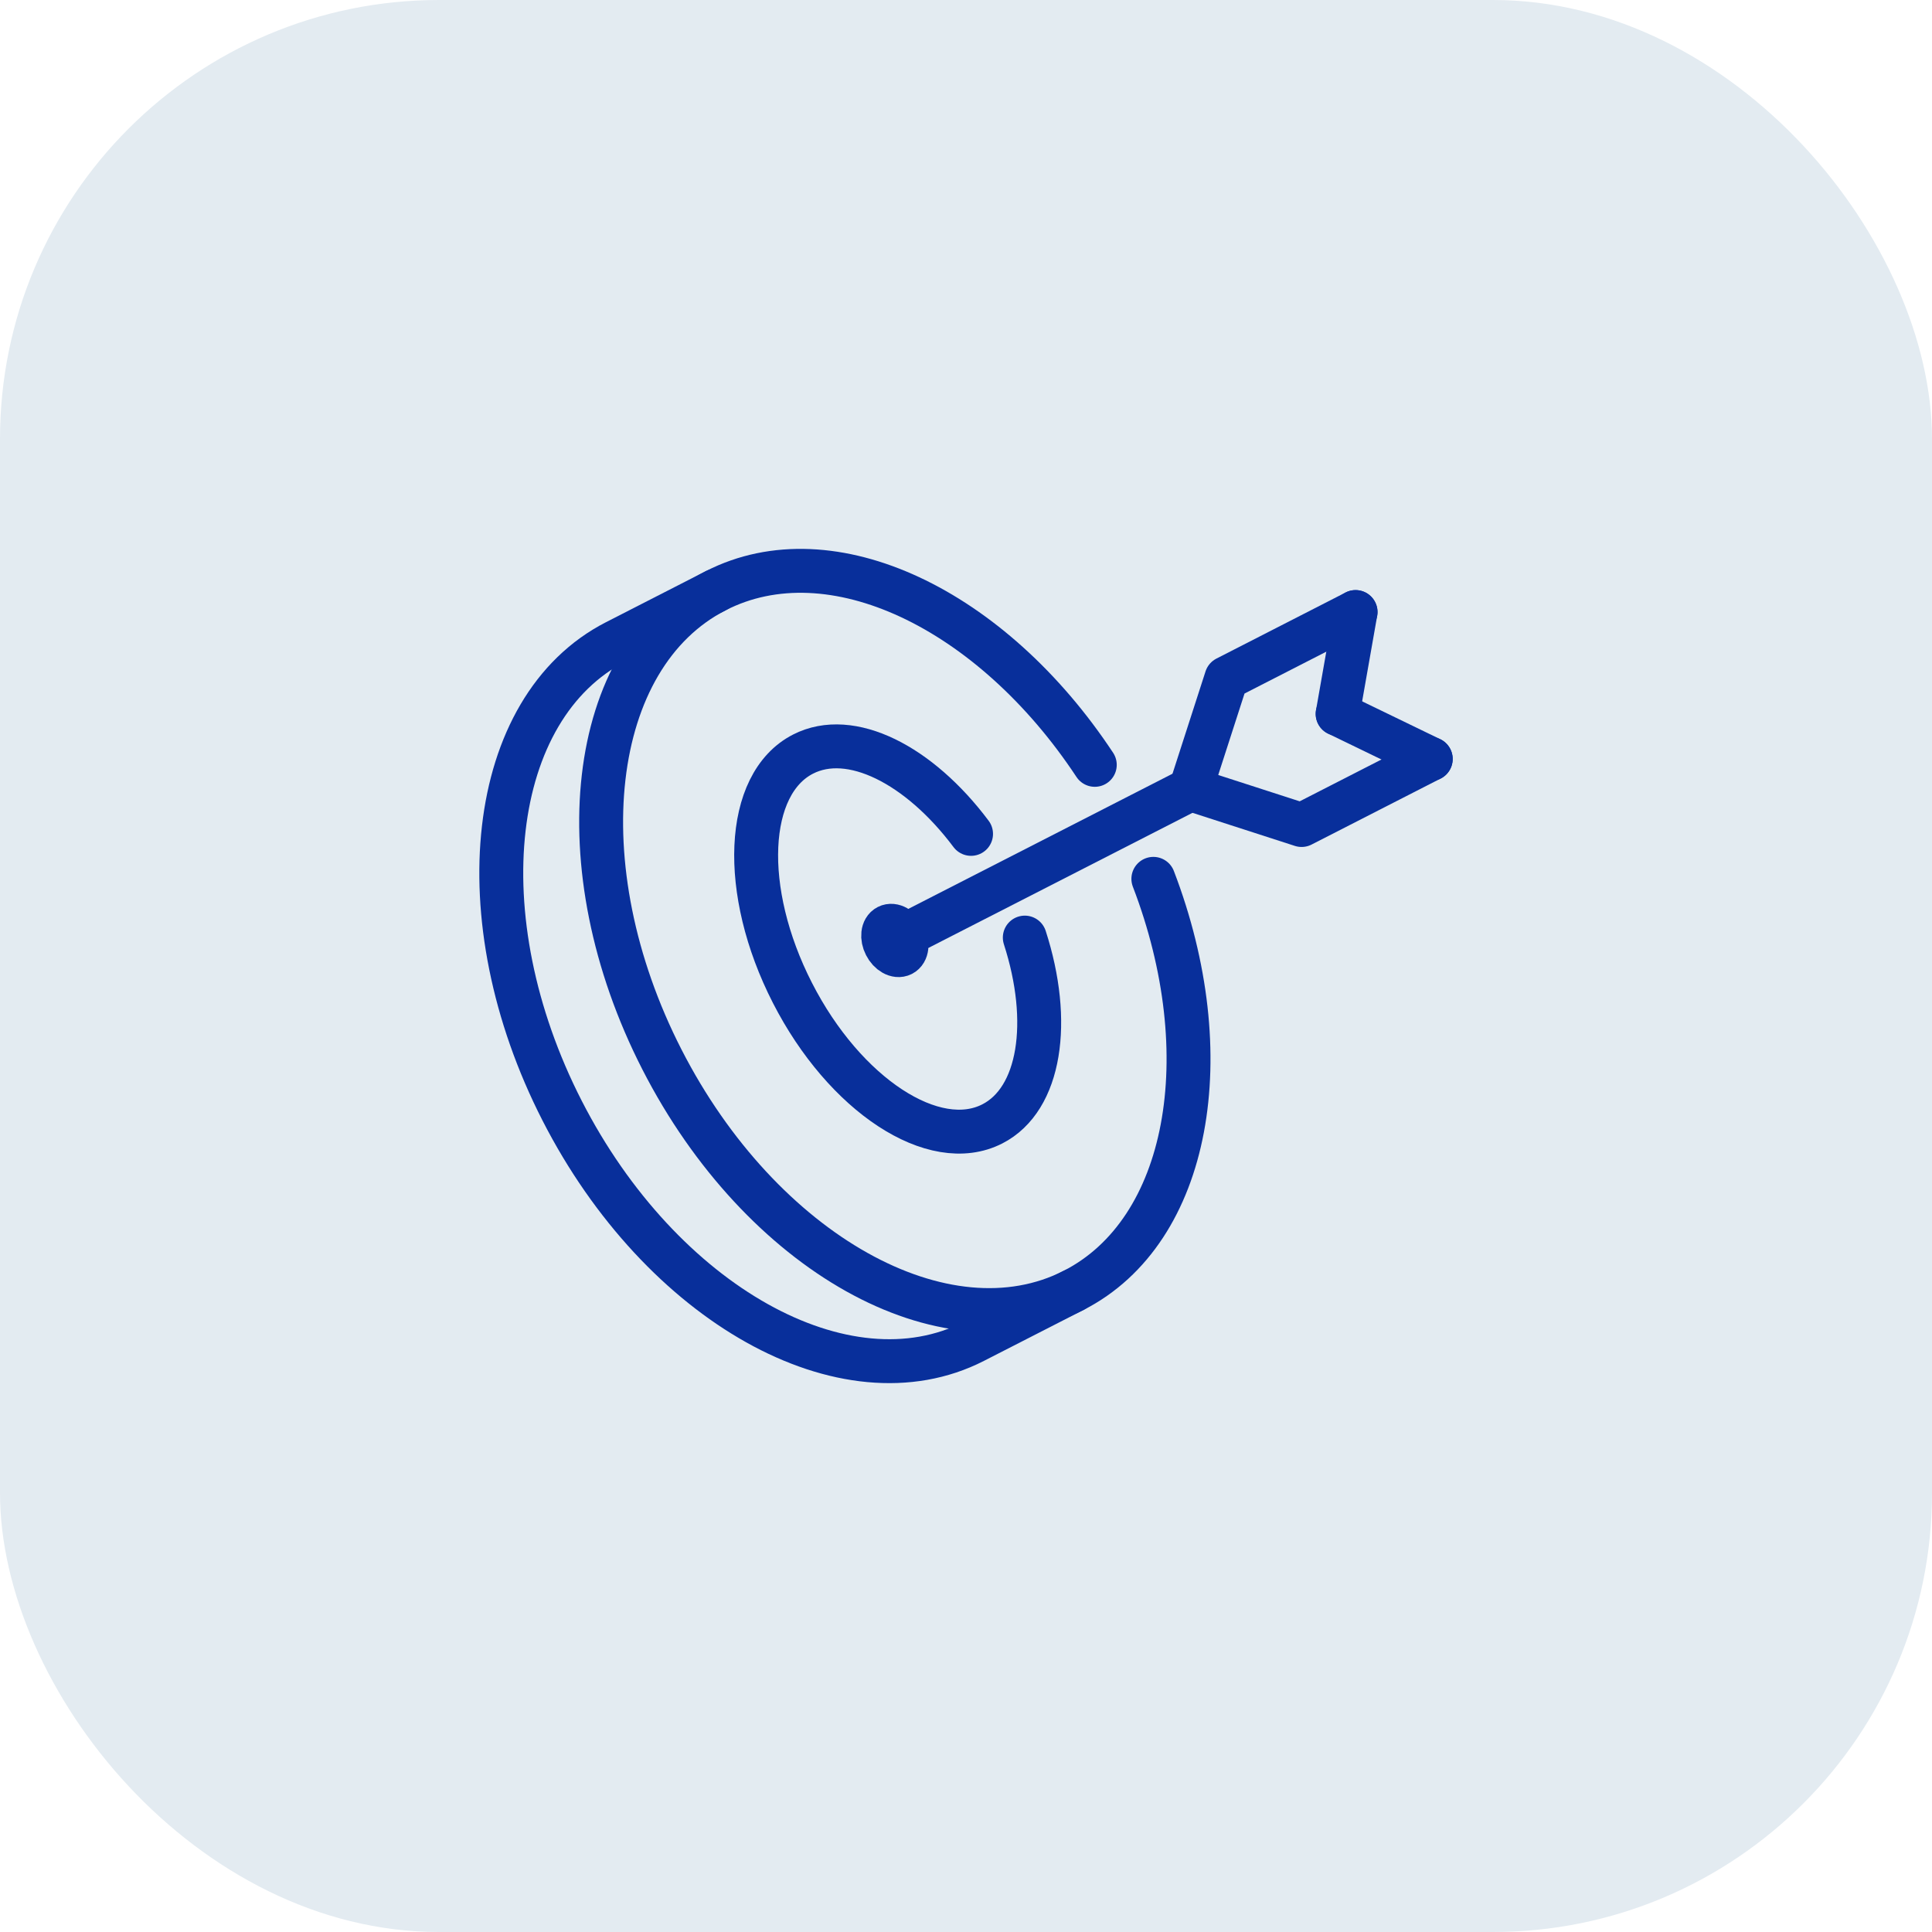 <svg width="44" height="44" viewBox="0 0 44 44" fill="none" xmlns="http://www.w3.org/2000/svg">
<rect width="44" height="44" rx="10" fill="#E3EBF1"/>
<path d="M20.59 21.31C20.68 21.485 20.658 21.675 20.541 21.735C20.425 21.794 20.258 21.701 20.169 21.526C20.079 21.351 20.101 21.161 20.217 21.102C20.334 21.042 20.501 21.136 20.59 21.31Z" stroke="#082F9B" stroke-linecap="round" stroke-linejoin="round"/>
<path d="M23.339 21.353C23.958 23.267 23.696 25.035 22.599 25.596C21.274 26.274 19.236 24.938 18.047 22.612C16.857 20.286 16.965 17.851 18.289 17.174C19.372 16.62 20.932 17.412 22.115 18.991" stroke="#082F9B" stroke-linecap="round" stroke-linejoin="round"/>
<path d="M26.267 20.015C27.802 24.017 27.095 28.034 24.455 29.385C21.526 30.883 17.327 28.531 15.076 24.131C12.825 19.732 13.375 14.95 16.303 13.452C18.932 12.107 22.584 13.864 24.933 17.419" stroke="#082F9B" stroke-linecap="round" stroke-linejoin="round"/>
<path d="M16.303 13.452L14.029 14.615C11.1 16.114 10.551 20.895 12.802 25.295C15.053 29.695 19.252 32.047 22.181 30.548L24.455 29.385" stroke="#082F9B" stroke-linecap="round" stroke-linejoin="round"/>
<path d="M27.115 17.972L20.444 21.385" stroke="#082F9B" stroke-linecap="round" stroke-linejoin="round"/>
<path d="M32.584 17.285L29.643 18.789L27.115 17.972" stroke="#082F9B" stroke-linecap="round" stroke-linejoin="round"/>
<path d="M32.584 17.285L30.464 16.258" stroke="#082F9B" stroke-linecap="round" stroke-linejoin="round"/>
<path d="M30.872 13.939L27.931 15.444L27.115 17.972" stroke="#082F9B" stroke-linecap="round" stroke-linejoin="round"/>
<path d="M30.872 13.939L30.464 16.258" stroke="#082F9B" stroke-linecap="round" stroke-linejoin="round"/>
</svg>
